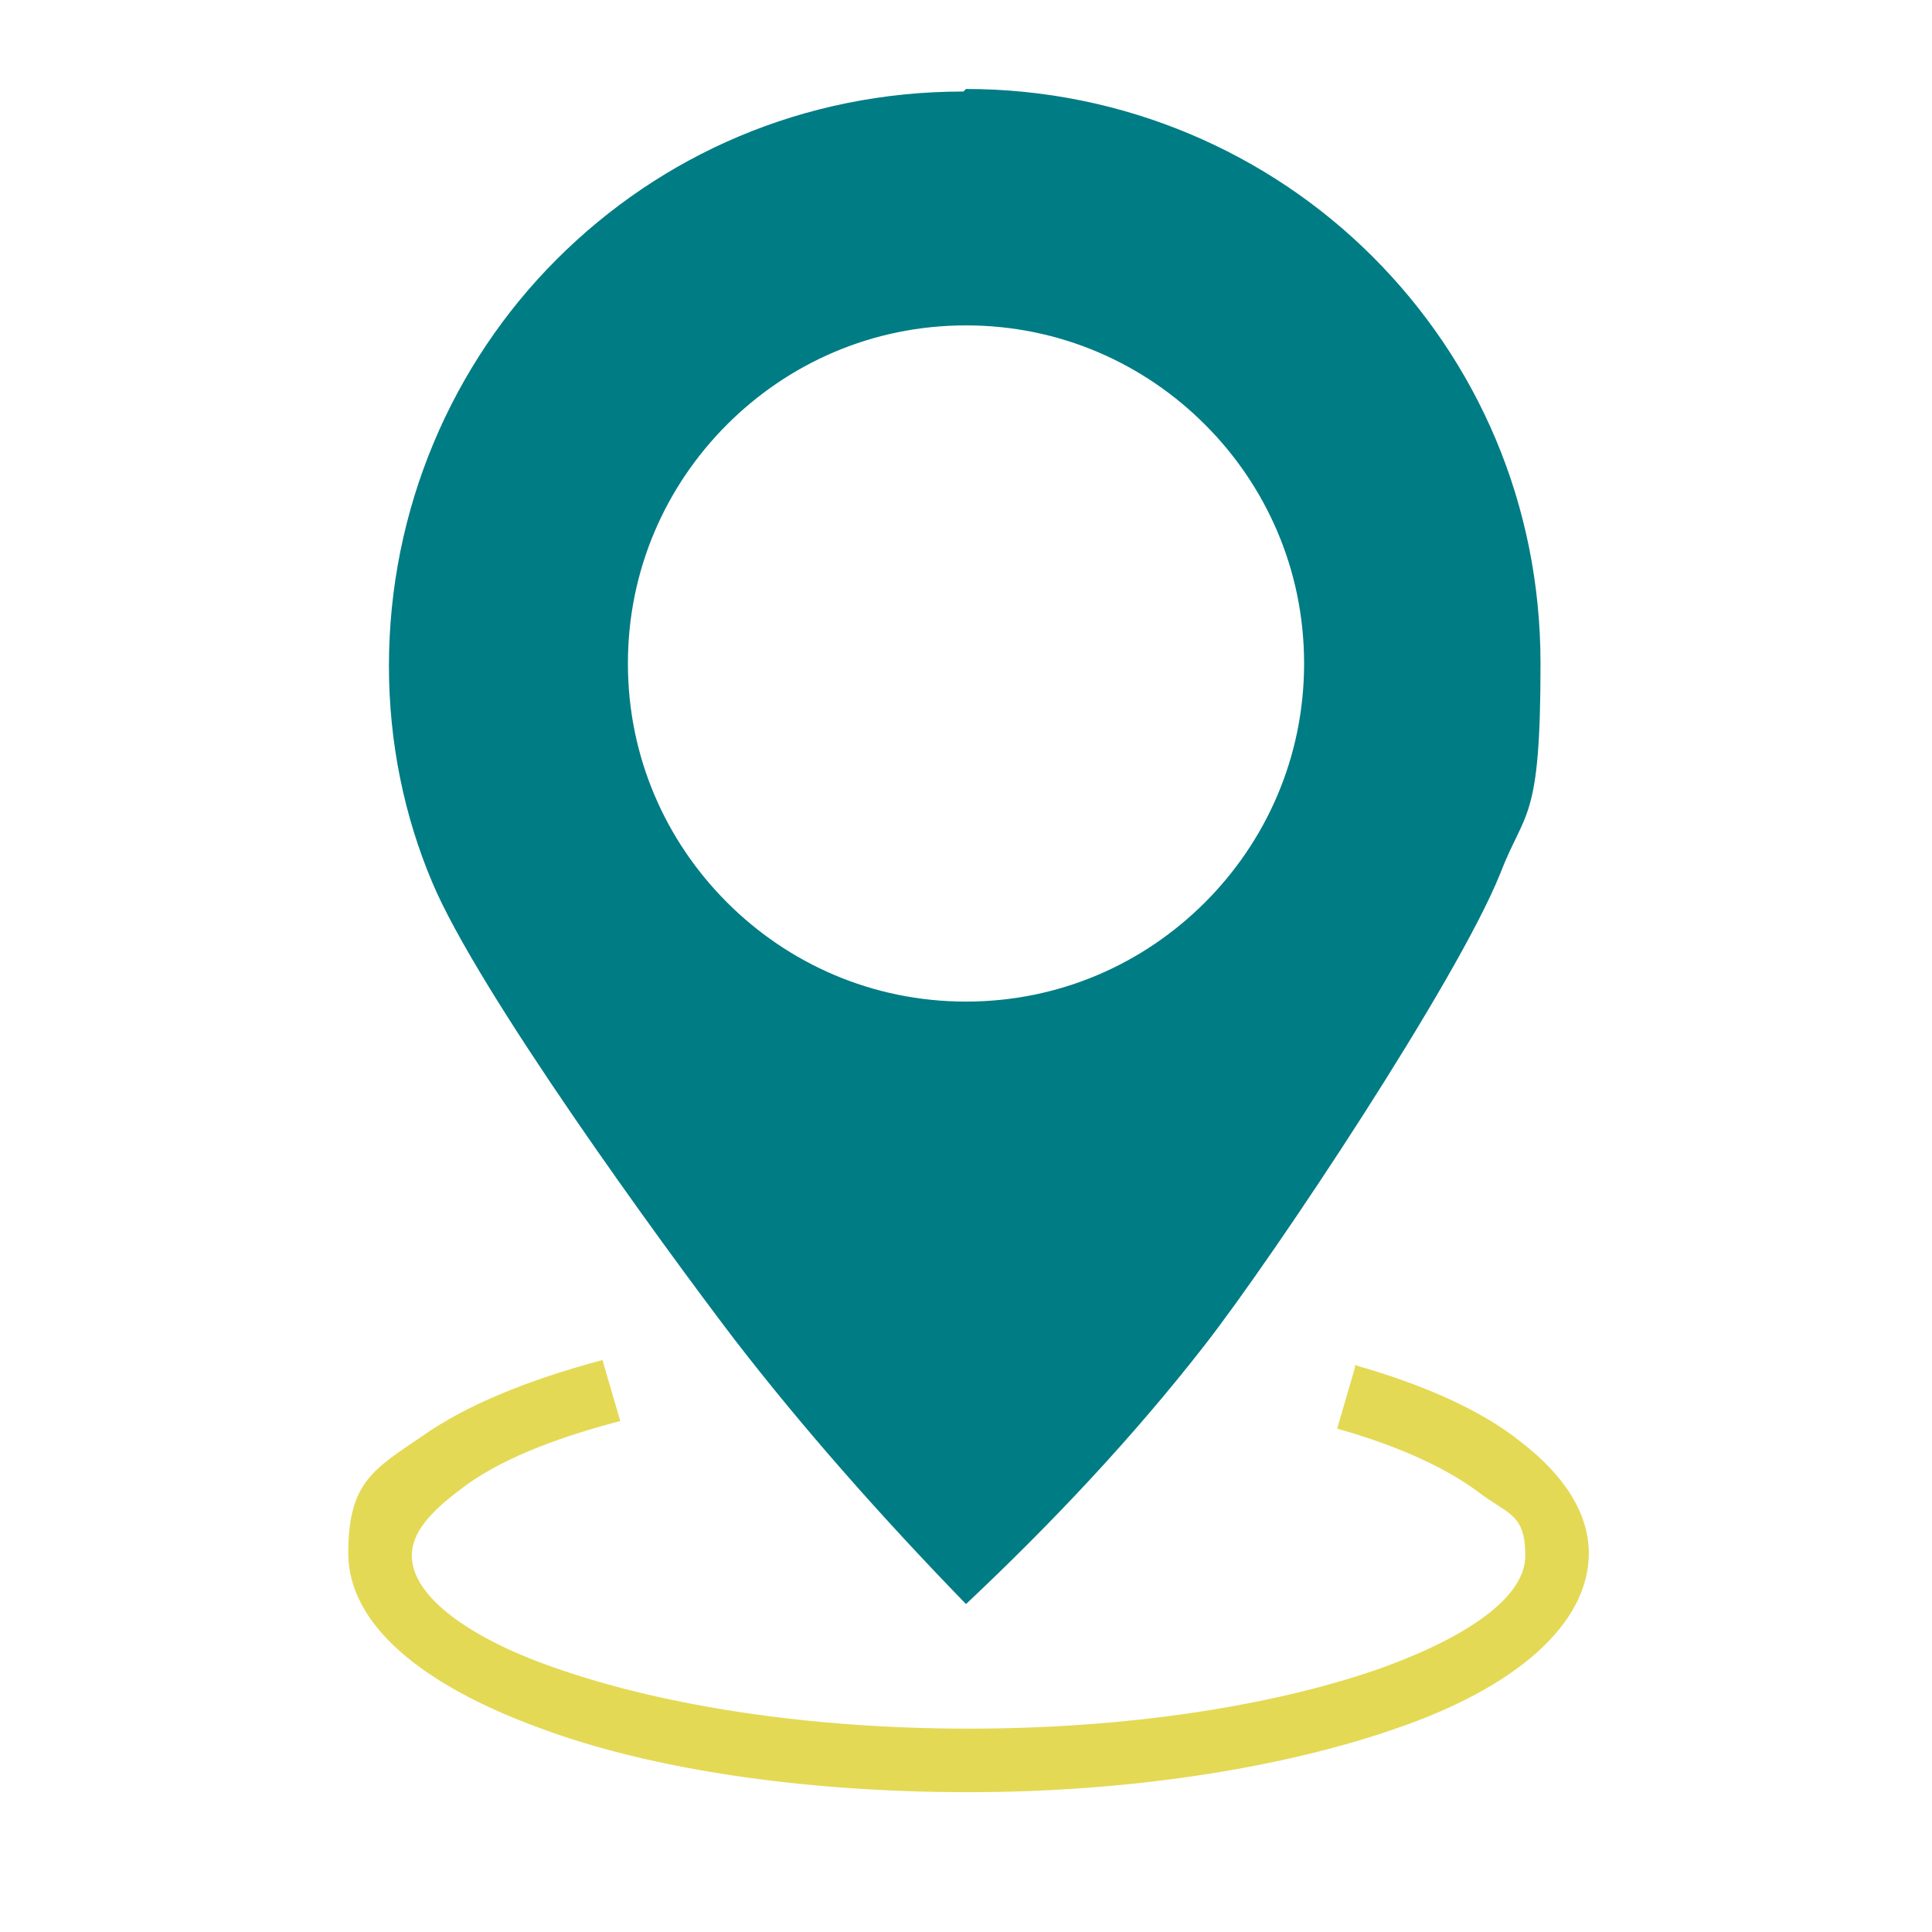 <?xml version="1.0" encoding="UTF-8"?>
<svg id="Layer_1" xmlns="http://www.w3.org/2000/svg" version="1.1" viewBox="0 0 76 76">
  <!-- Generator: Adobe Illustrator 29.0.0, SVG Export Plug-In . SVG Version: 2.1.0 Build 186)  -->
  <defs>
    <style>
      .st0 {
        fill: #e4d955;
      }

      .st0, .st1 {
        fill-rule: evenodd;
      }

      .st1 {
        fill: #007c85;
      }
    </style>
  </defs>
  <path class="st1" d="M38,3.5c6.2,0,11.9,2.5,16,6.6,4.1,4.1,6.6,9.7,6.6,16s-.6,5.7-1.6,8.3c-1.7,4.2-8.8,14.9-11.6,18.5-2.8,3.6-6,7-9.4,10.2-3.3-3.4-6.4-6.9-9.1-10.4-2.9-3.8-10.1-13.7-11.9-18-1.1-2.6-1.7-5.5-1.7-8.5,0-6.2,2.5-11.9,6.6-16,4.1-4.1,9.7-6.6,16-6.6h0ZM38,12.8c-3.7,0-7,1.5-9.4,3.9-2.4,2.4-3.9,5.7-3.9,9.4s1.5,7,3.9,9.4c2.4,2.4,5.7,3.9,9.4,3.9s7-1.5,9.4-3.9c2.4-2.4,3.9-5.7,3.9-9.4s-1.5-7-3.9-9.4c-2.4-2.4-5.7-3.9-9.4-3.9Z"/>
  <path class="st0" d="M53.3,53.7c2.8.8,5,1.8,6.5,3,1.7,1.3,2.7,2.8,2.7,4.4,0,2.8-2.9,5.3-7.6,6.9-4.3,1.5-10.3,2.5-16.8,2.5s-12.5-.9-16.8-2.5c-4.7-1.7-7.6-4.1-7.6-6.9s1-3.3,2.9-4.6c1.7-1.2,4.1-2.2,7.1-3l.7,2.4c-2.7.7-4.9,1.6-6.3,2.7-1.2.9-1.9,1.7-1.9,2.6,0,1.6,2.3,3.3,5.9,4.5,4.1,1.4,9.7,2.3,16,2.3s11.9-.9,16-2.3c3.7-1.3,5.9-2.9,5.9-4.5s-.6-1.6-1.7-2.4c-1.3-1-3.2-1.9-5.7-2.6l.7-2.4Z"/>
</svg>